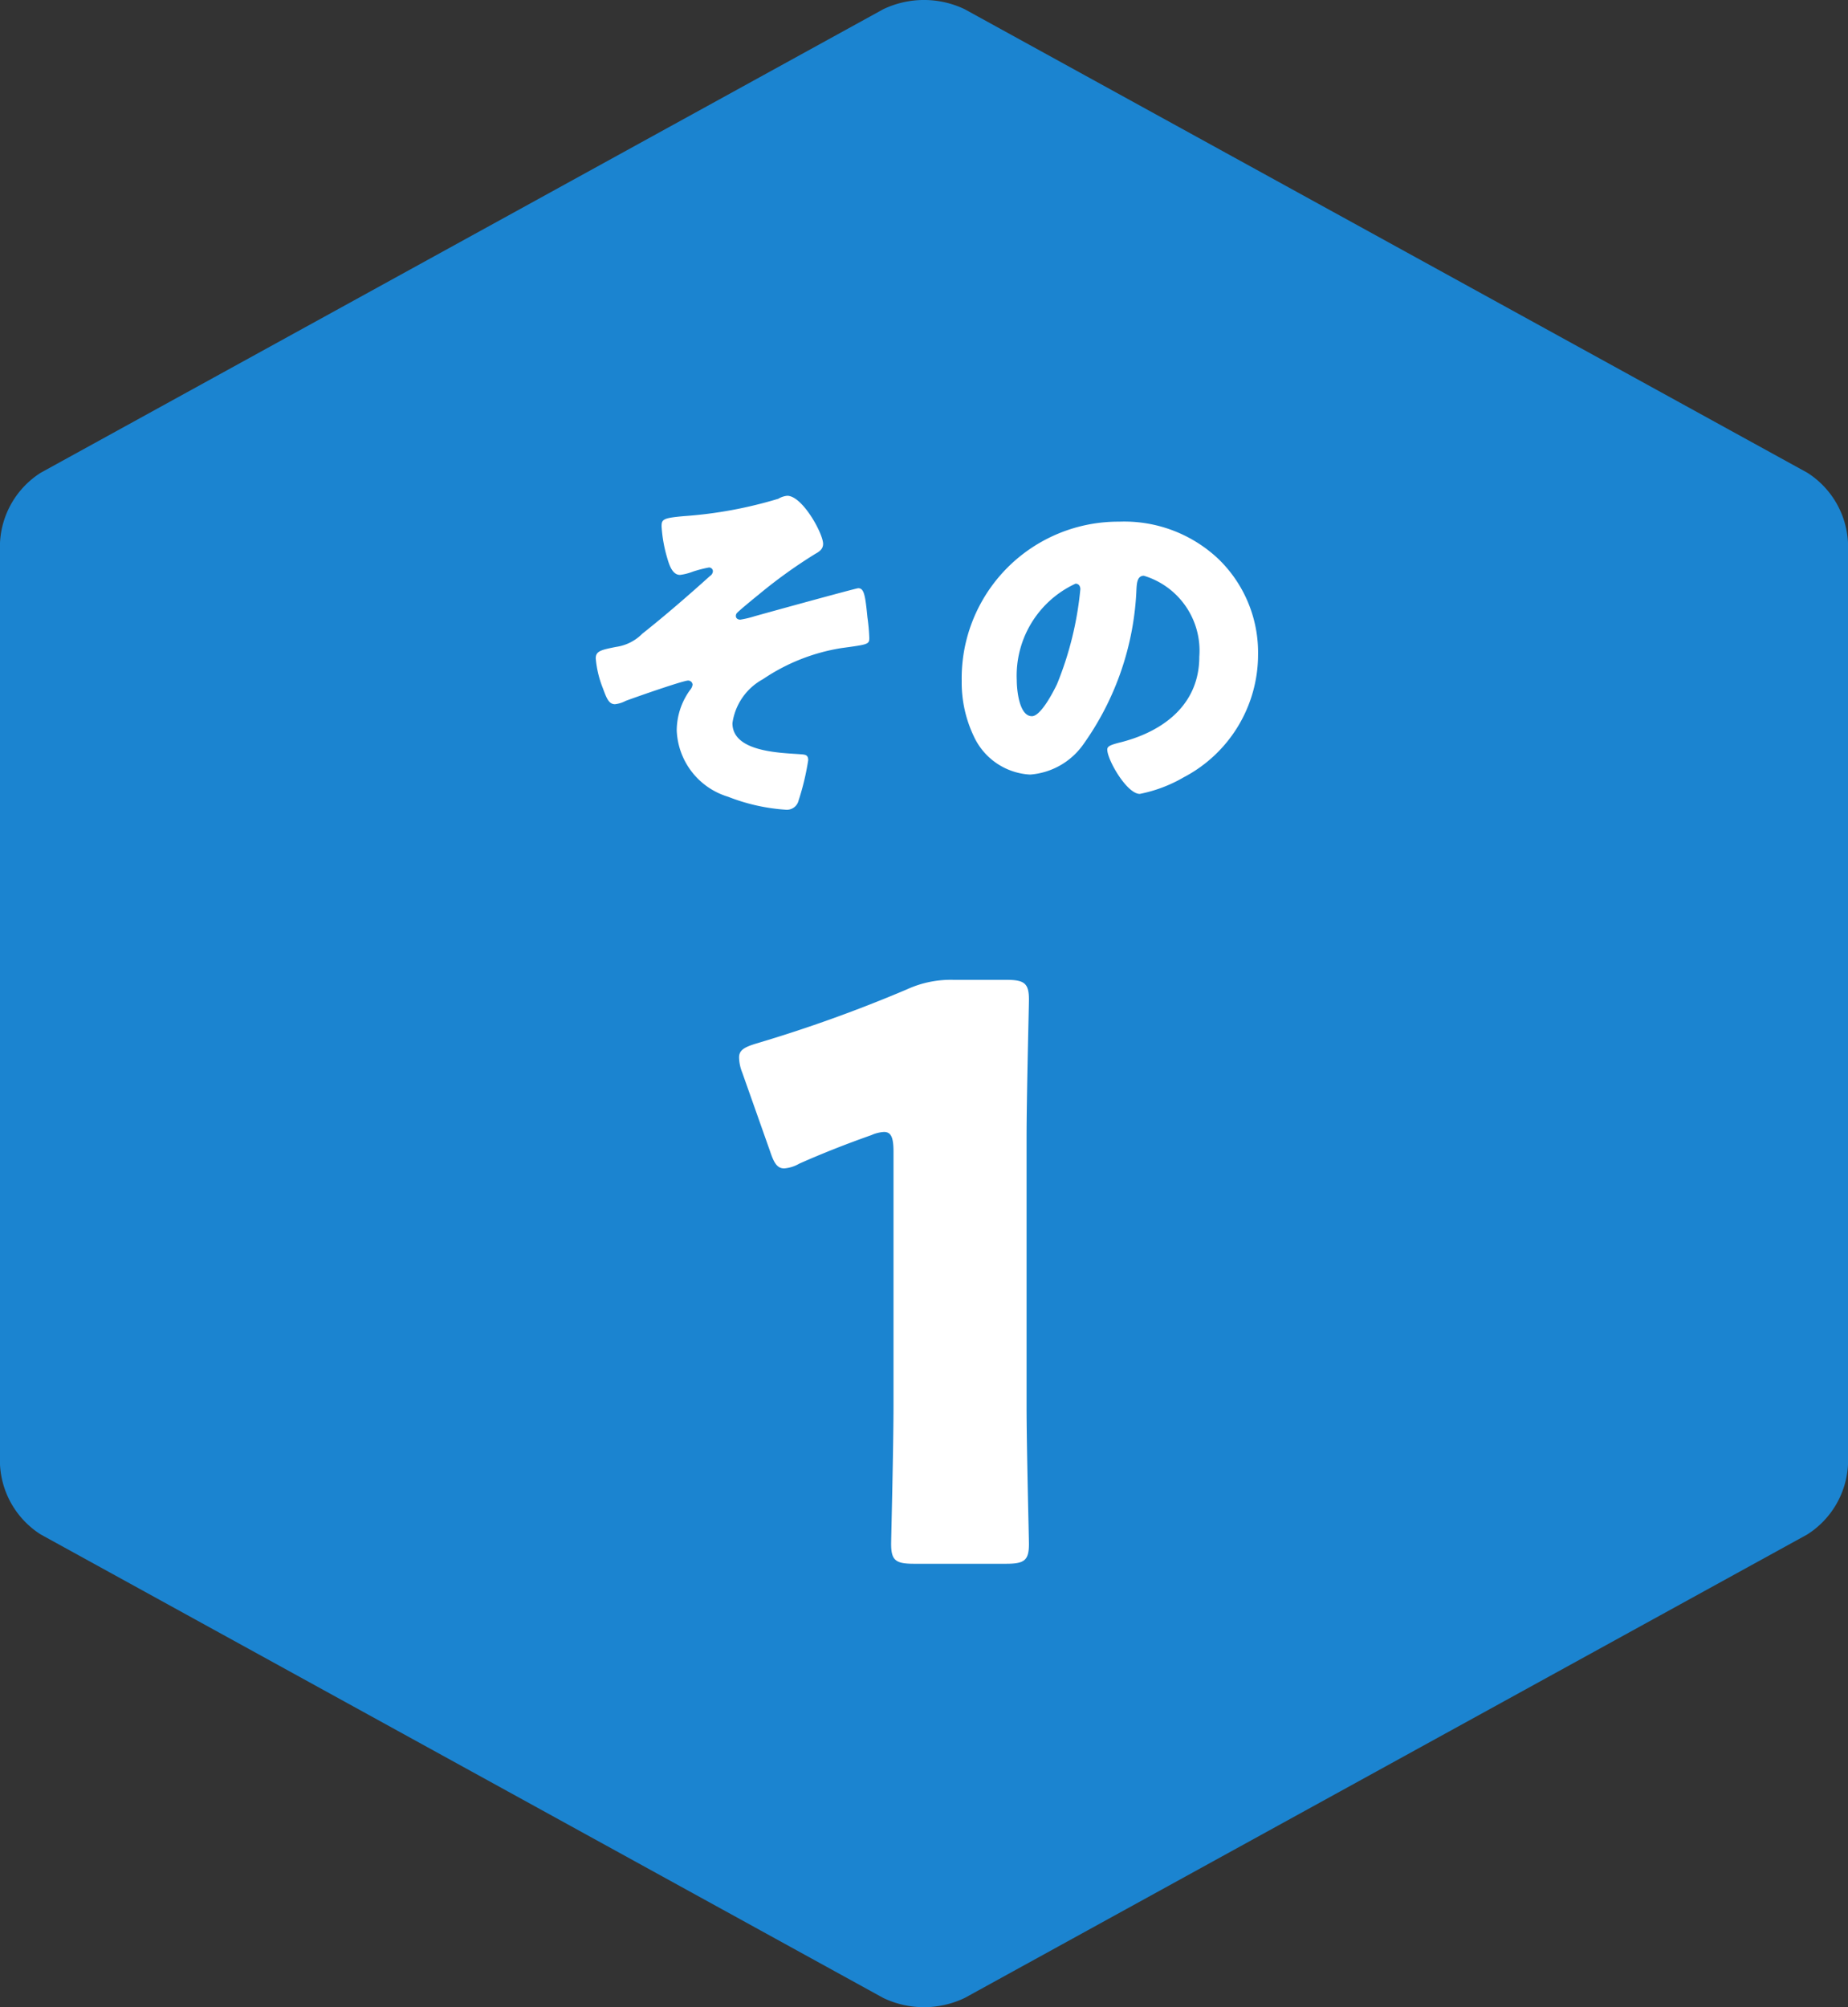 <svg xmlns="http://www.w3.org/2000/svg" xmlns:xlink="http://www.w3.org/1999/xlink" width="70" height="76" viewBox="0 0 70 76">
  <rect x="0" y="0" width="70" height="76" fill="#333333" stroke="none"/>
  <defs>
    <clipPath id="clip-path">
      <rect id="長方形_4964" data-name="長方形 4964" width="70" height="76" fill="#fff"/>
    </clipPath>
  </defs>
  <g id="その1" transform="translate(-153 -1546)">
    <g id="グループ_11052" data-name="グループ 11052" transform="translate(153 1546)" clip-path="url(#clip-path)">
      <path id="パス_14481" data-name="パス 14481" d="M68.457,58.1A3.331,3.331,0,0,0,70,55.448v-34.9a3.331,3.331,0,0,0-1.543-2.65L36.543.35a3.574,3.574,0,0,0-3.087,0L1.543,17.9A3.331,3.331,0,0,0,0,20.551v34.9A3.331,3.331,0,0,0,1.543,58.1L33.456,75.649a3.577,3.577,0,0,0,3.087,0Z" transform="translate(0 0)" fill="#1b84d0"/>
    </g>
    <path id="パス_14688" data-name="パス 14688" d="M-5.18-11.228a.8.8,0,0,0-.336.112,16.175,16.175,0,0,1-3.57.658c-.812.07-.854.126-.854.392a5.325,5.325,0,0,0,.2,1.148c.084.294.2.686.5.686a2.1,2.1,0,0,0,.49-.126,4.776,4.776,0,0,1,.6-.154.144.144,0,0,1,.154.14.231.231,0,0,1-.112.182c-.84.756-1.68,1.484-2.562,2.184a1.74,1.74,0,0,1-.994.5c-.56.112-.77.154-.77.434a3.958,3.958,0,0,0,.266,1.12c.14.378.224.616.462.616a1.135,1.135,0,0,0,.406-.126c.294-.112,2.17-.77,2.366-.77a.168.168,0,0,1,.168.154.4.4,0,0,1-.1.21,2.622,2.622,0,0,0-.5,1.526A2.735,2.735,0,0,0-7.42.168a7.286,7.286,0,0,0,2.17.49.458.458,0,0,0,.5-.35,9.593,9.593,0,0,0,.364-1.526c0-.21-.126-.21-.294-.224-.77-.056-2.576-.084-2.576-1.176A2.251,2.251,0,0,1-6.1-4.284,7.371,7.371,0,0,1-3.136-5.46c1.022-.14,1.064-.14,1.064-.392a7.489,7.489,0,0,0-.07-.77c-.084-.84-.126-1.106-.35-1.106-.084,0-3.542.952-3.934,1.064a3.662,3.662,0,0,1-.532.126c-.084,0-.168-.042-.168-.14a.159.159,0,0,1,.042-.112c.07-.084.7-.6.826-.7A18.788,18.788,0,0,1-4.116-9.03c.154-.084.294-.182.294-.378C-3.822-9.8-4.606-11.228-5.18-11.228Zm12.572.98A5.932,5.932,0,0,0,1.428-4.214a4.739,4.739,0,0,0,.462,2.1A2.494,2.494,0,0,0,4.018-.672a2.713,2.713,0,0,0,2.03-1.162,10.859,10.859,0,0,0,2-5.866c.014-.252.042-.5.28-.5a2.962,2.962,0,0,1,2.1,3.066c0,1.792-1.33,2.814-2.954,3.234-.406.1-.532.154-.532.28,0,.392.742,1.68,1.232,1.68a5.372,5.372,0,0,0,1.666-.63,5.247,5.247,0,0,0,2.814-4.648,4.926,4.926,0,0,0-1.484-3.6A5.191,5.191,0,0,0,7.392-10.248ZM5.74-7.9c.126,0,.182.1.182.21A12.653,12.653,0,0,1,5.04-4.1c-.14.294-.616,1.218-.952,1.218-.49,0-.574-1.022-.574-1.358A3.835,3.835,0,0,1,5.74-7.9Z" transform="translate(188 1576)" fill="#fff"/>
    <path id="パス_14689" data-name="パス 14689" d="M3.885-15.9c0-1.59.09-5.04.09-5.25,0-.63-.18-.75-.87-.75H1.125a3.984,3.984,0,0,0-1.77.36,53.633,53.633,0,0,1-5.67,2.04c-.51.15-.69.27-.69.54a1.61,1.61,0,0,0,.12.57l1.05,2.97c.15.45.27.66.54.66a1.349,1.349,0,0,0,.57-.18c.81-.36,1.71-.72,2.73-1.08a1.352,1.352,0,0,1,.48-.12c.27,0,.36.21.36.75v9.6c0,1.59-.09,5.04-.09,5.25,0,.63.18.75.87.75h3.48c.69,0,.87-.12.87-.75,0-.21-.09-3.66-.09-5.25Z" transform="translate(188 1605)" fill="#fff"/>
  </g>
</svg>
